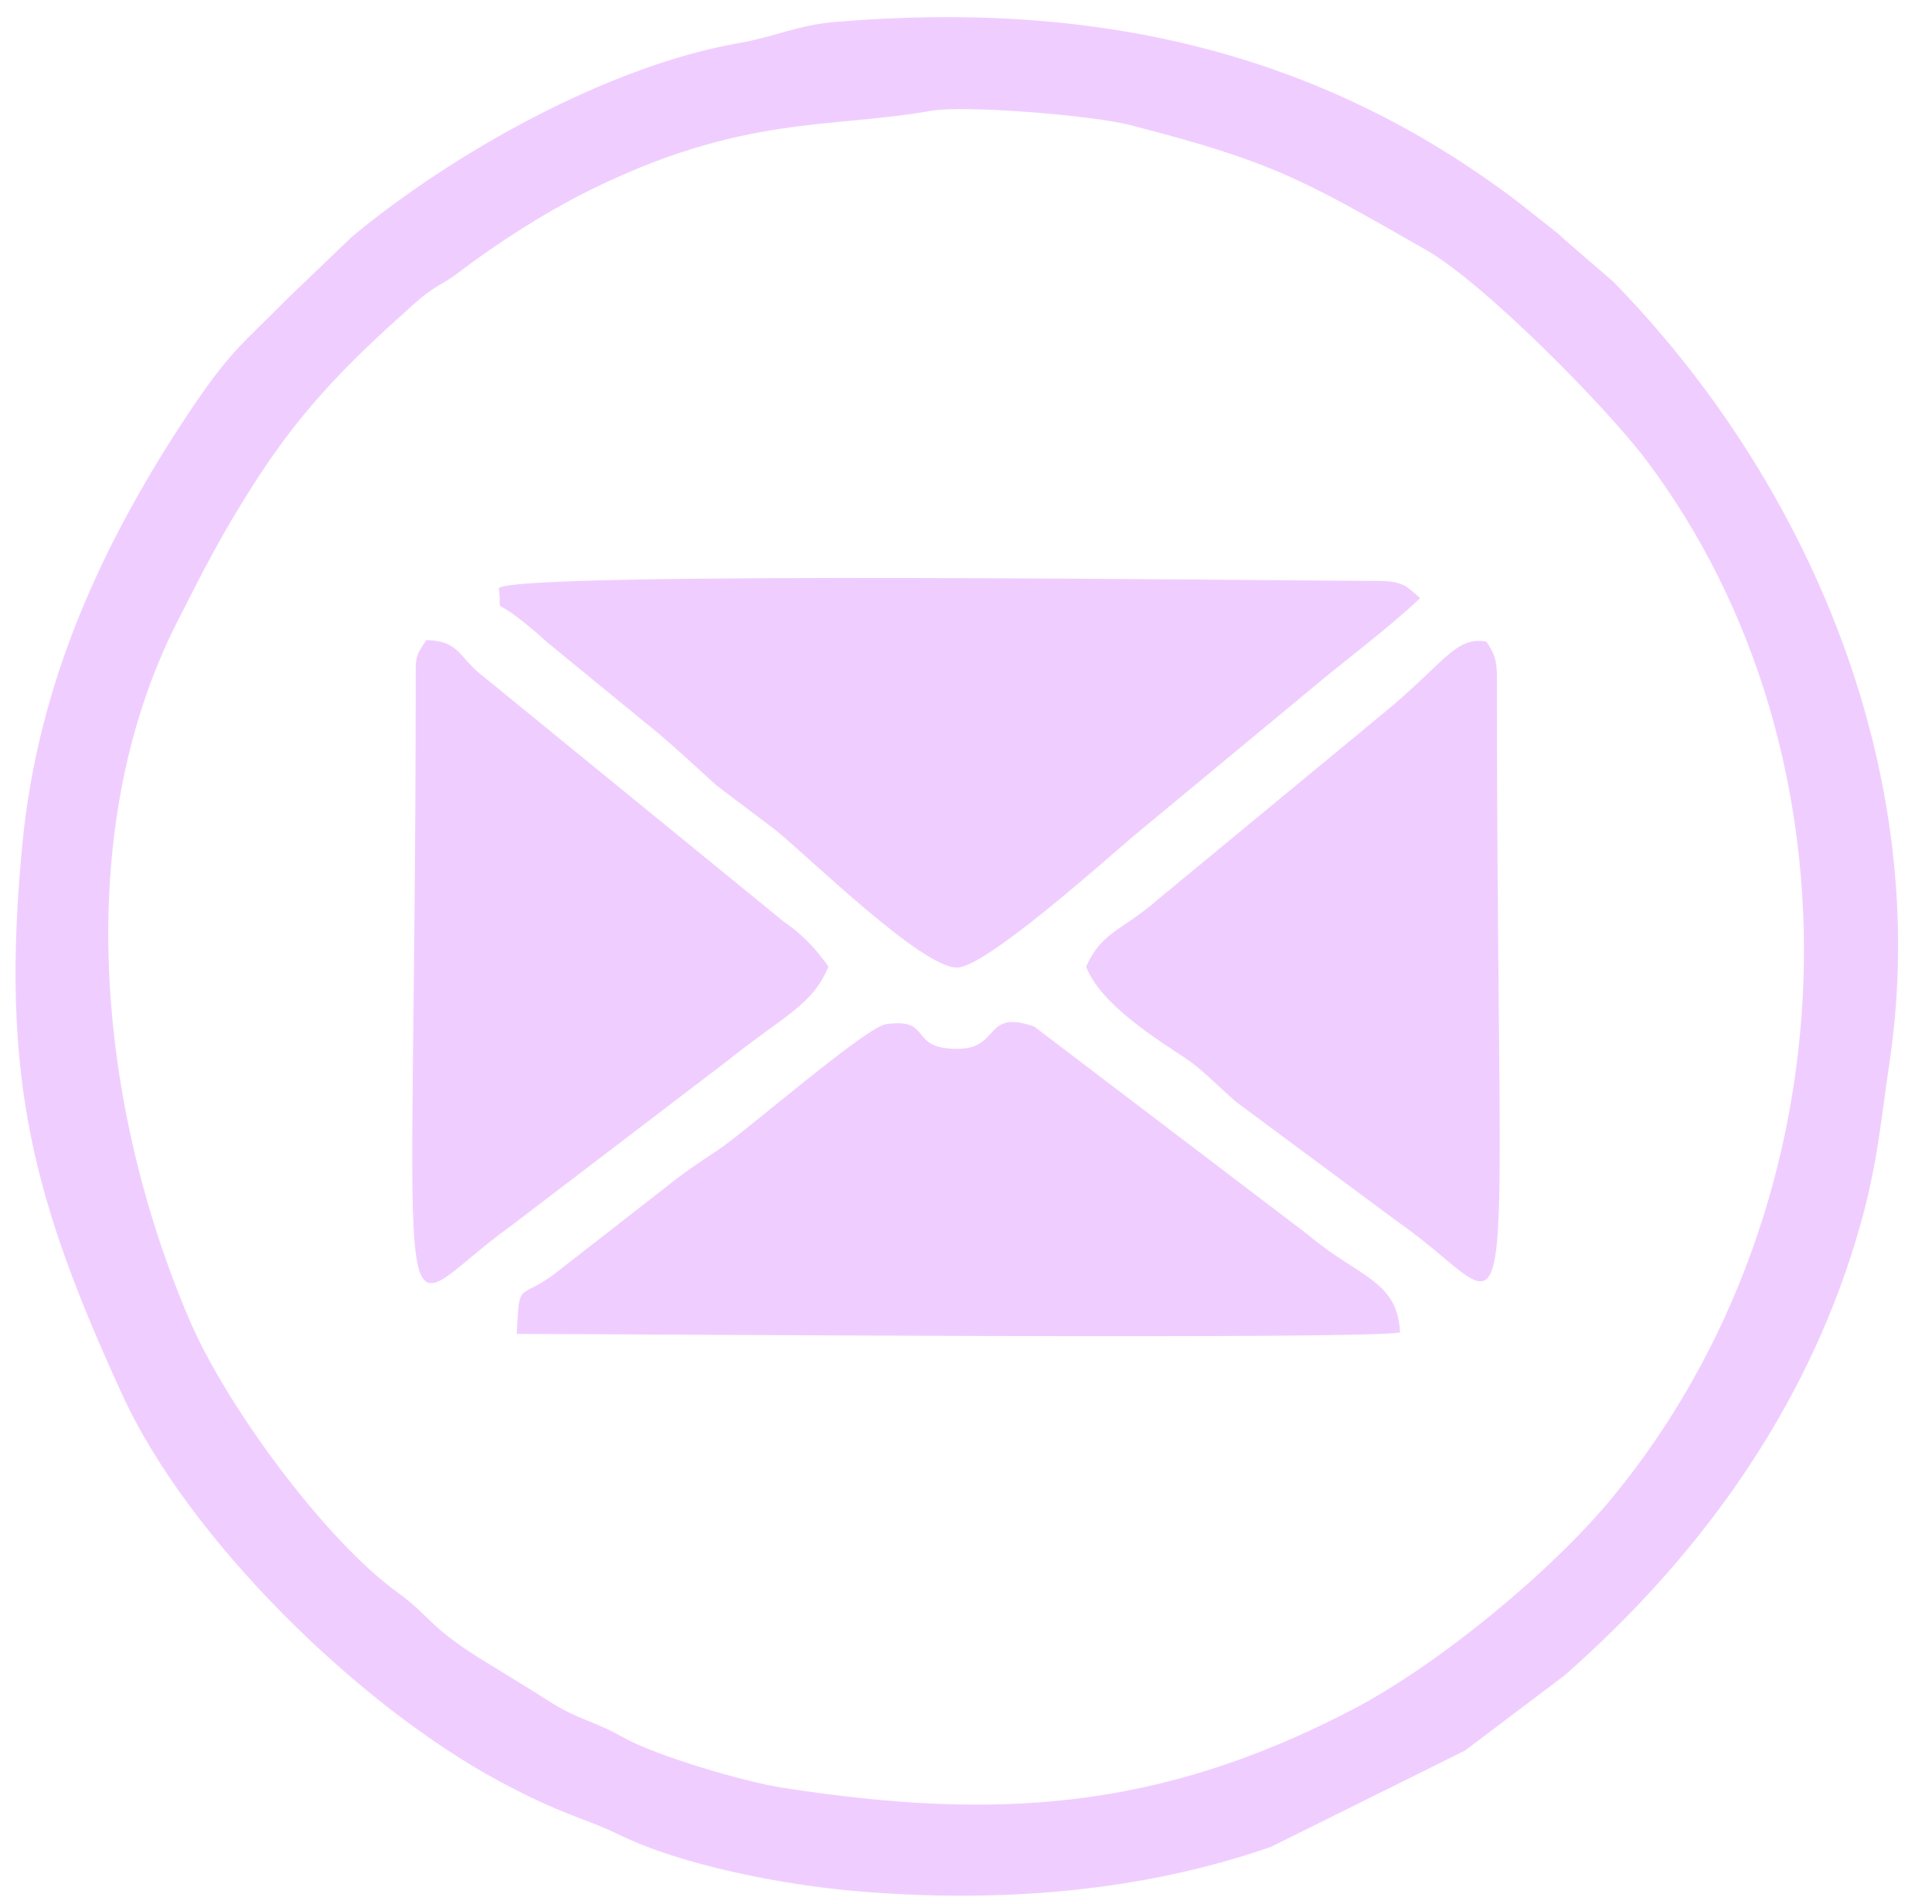 <?xml version="1.0" encoding="UTF-8" standalone="no"?><svg xmlns="http://www.w3.org/2000/svg" xmlns:xlink="http://www.w3.org/1999/xlink" clip-rule="evenodd" fill="#f0cdff" fill-rule="evenodd" height="122.4" image-rendering="optimizeQuality" preserveAspectRatio="xMidYMid meet" shape-rendering="geometricPrecision" text-rendering="geometricPrecision" version="1" viewBox="-1.0 -1.1 124.2 122.4" width="124.2" zoomAndPan="magnify"><g><g id="change1_1"><path d="M58.831 6.028c2.155,-0.383 10.361,0.278 12.819,0.911 9.212,2.375 11.048,3.472 19.064,8.053 3.675,2.1 11.523,10.052 14.103,13.474 14.338,19.017 13.375,47.855 -2.176,66.728 -3.878,4.707 -11.14,10.726 -16.741,13.64 -12.521,6.514 -23.005,7.101 -36.542,5.013 -2.538,-0.391 -8.237,-2.079 -10.295,-3.247 -1.892,-1.073 -2.899,-1.131 -4.721,-2.295 -1.234,-0.788 -3.008,-1.876 -4.052,-2.511 -3.75,-2.281 -3.529,-2.915 -5.747,-4.523 -4.623,-3.353 -10.95,-11.895 -13.347,-17.478 -5.897,-13.736 -7.659,-31.383 -0.822,-44.876 1.791,-3.534 2.845,-5.593 4.832,-8.73 2.8,-4.42 5.593,-7.429 9.584,-10.998 0.597,-0.534 1.095,-1.031 1.76,-1.508 0.831,-0.596 1.11,-0.63 1.964,-1.284 2.383,-1.823 5.521,-3.841 8.337,-5.237 9.887,-4.899 15.523,-3.985 21.98,-5.132zm61.648 61.095c2.733,-18.522 -5.137,-37.191 -17.78,-50.125l-2.993 -2.582c-0.074,-0.063 -0.175,-0.156 -0.248,-0.221 -0.073,-0.065 -0.169,-0.165 -0.241,-0.231l-2.606 -2.059c-12.912,-9.833 -27.466,-12.988 -43.97,-11.59 -2.316,0.196 -3.911,0.968 -6.122,1.351 -8.428,1.462 -18.454,7.093 -24.919,12.478l-4.045 3.881c-3.013,3.053 -3.807,3.407 -6.87,8.101 -5.095,7.806 -9.229,16.595 -10.24,26.981 -1.47,15.101 0.707,22.99 6.41,35.451 4.268,9.327 15.238,20.02 24.229,24.851 4.214,2.265 5.412,2.323 7.745,3.461 3.972,1.938 10.43,3.204 15.177,3.611 9.234,0.793 18.4,0.051 26.711,-2.848l12.462 -6.187 6.403 -4.834c8.286,-7.282 14.917,-16.238 18.396,-26.931 1.65,-5.07 1.814,-7.9 2.502,-12.56z"/><path d="M31.066 36.71c0.311,2.171 -0.879,-0.134 3.115,3.489l7.2 5.895c1.42,1.214 2.266,2.028 3.703,3.324l3.726 2.809c2.158,1.732 9.461,8.927 11.727,8.881 1.821,-0.037 9.254,-6.679 11.293,-8.423l11.228 -9.306c2.367,-2.002 5.01,-3.928 7.24,-6.025 -0.789,-0.654 -1.007,-1.103 -2.633,-1.103 -5.694,-0 -55.455,-0.66 -56.6,0.46z"/><path d="M32.22 84.661c6.493,0 54.923,0.382 56.784,-0.099 -0.16,-3.375 -2.7,-3.54 -5.945,-6.299l-17.57 -13.362c-3.273,-1.146 -2.145,1.432 -4.936,1.432 -3.233,0 -1.542,-2.021 -4.602,-1.586 -1.286,0.183 -9.023,6.905 -10.758,8.066 -1.516,1.014 -2.046,1.337 -3.525,2.519l-7.108 5.536c-2.262,1.647 -2.161,0.316 -2.341,3.791z"/><path d="M25.725 41.878c0,46.718 -2.028,41.658 6.131,35.83l13.798 -10.524c3.804,-3.044 5.56,-3.638 6.607,-6.139 -0.849,-1.194 -1.692,-2.076 -2.868,-2.885l-19.282 -15.737c-1.621,-1.211 -1.517,-2.323 -3.704,-2.37 -0.371,0.607 -0.683,0.827 -0.683,1.824z"/><path d="M68.822 61.045c0.909,2.421 4.576,4.686 6.405,5.904 1.103,0.733 2.155,1.873 3.264,2.814l10.452 7.752c8.141,5.662 6.286,11.478 6.286,-35.169 0,-1.171 -0.262,-1.547 -0.668,-2.188 -2.012,-0.401 -2.785,1.479 -6.741,4.69l-14.33 11.836c-2.377,2.08 -3.643,2.084 -4.668,4.362z"/></g></g></svg>